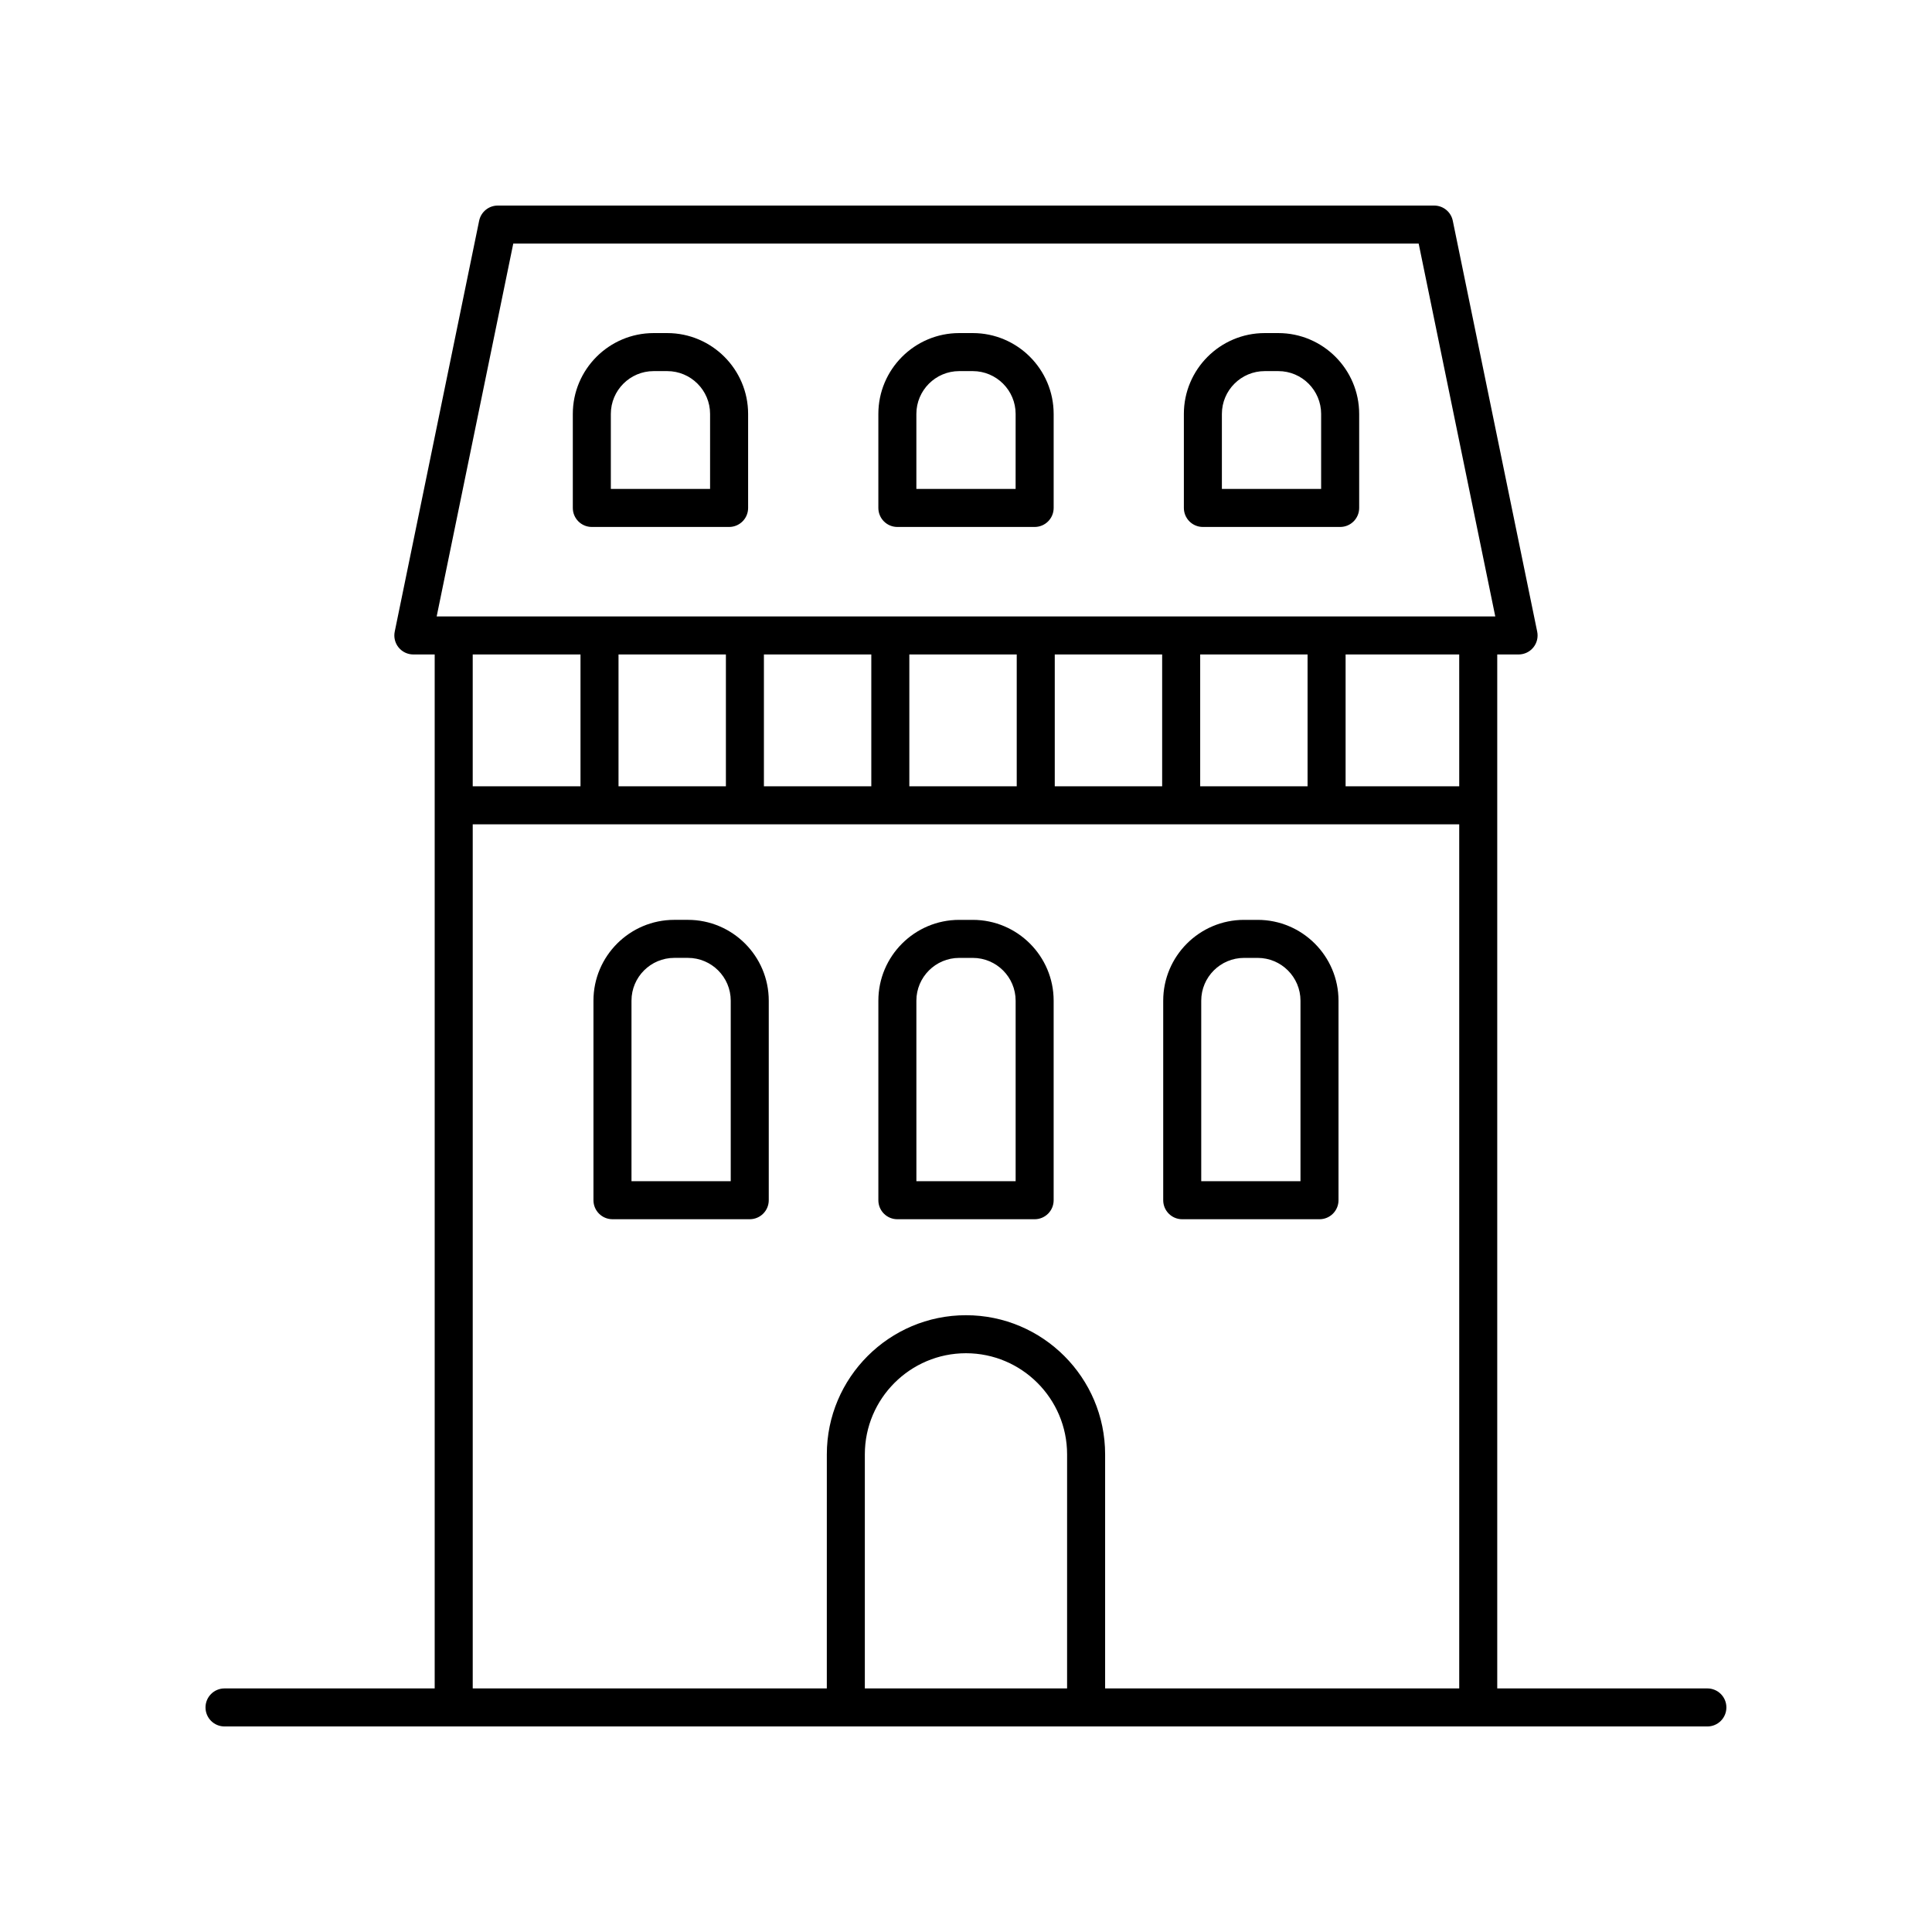 <?xml version="1.0" encoding="UTF-8"?>
<!-- The Best Svg Icon site in the world: iconSvg.co, Visit us! https://iconsvg.co -->
<svg fill="#000000" width="800px" height="800px" version="1.1" viewBox="144 144 512 512" xmlns="http://www.w3.org/2000/svg">
 <g>
  <path d="m482.77 232.27h-3.606c-11.812 0-21.426 9.613-21.426 21.426v24.914c0 2.785 2.254 5.039 5.039 5.039h36.379c2.785 0 5.039-2.254 5.039-5.039v-24.914c-0.004-11.812-9.613-21.426-21.426-21.426zm11.344 41.305h-26.301v-19.875c0-6.258 5.094-11.352 11.352-11.352h3.606c6.258 0 11.344 5.094 11.344 11.352z"/>
  <path d="m401.8 232.27h-3.602c-11.812 0-21.426 9.613-21.426 21.426v24.914c0 2.785 2.254 5.039 5.039 5.039h36.379c2.785 0 5.039-2.254 5.039-5.039v-24.914c-0.004-11.812-9.617-21.426-21.43-21.426zm11.348 41.305h-26.301v-19.875c0-6.258 5.094-11.352 11.352-11.352h3.602c6.258 0 11.352 5.094 11.352 11.352z"/>
  <path d="m320.83 232.27h-3.606c-11.812 0-21.422 9.613-21.422 21.426v24.914c0 2.785 2.254 5.039 5.039 5.039h36.379c2.785 0 5.039-2.254 5.039-5.039v-24.914c-0.004-11.812-9.617-21.426-21.43-21.426zm11.348 41.305h-26.301v-19.875c0-6.258 5.086-11.352 11.344-11.352h3.606c6.258 0 11.352 5.094 11.352 11.352z"/>
  <path d="m457.3 467.11h36.379c2.785 0 5.039-2.254 5.039-5.039v-52.875c0-11.812-9.609-21.422-21.422-21.422h-3.606c-11.812 0-21.426 9.609-21.426 21.422v52.875c0 2.785 2.25 5.039 5.035 5.039zm5.039-57.914c0-6.258 5.094-11.344 11.352-11.344h3.606c6.258 0 11.344 5.086 11.344 11.344v47.836h-26.301z"/>
  <path d="m381.81 467.11h36.379c2.785 0 5.039-2.254 5.039-5.039v-52.875c0-11.812-9.613-21.422-21.426-21.422h-3.602c-11.812 0-21.426 9.609-21.426 21.422v52.875c-0.004 2.785 2.25 5.039 5.035 5.039zm5.039-57.914c0-6.258 5.094-11.344 11.352-11.344h3.602c6.258 0 11.352 5.086 11.352 11.344v47.836h-26.301z"/>
  <path d="m326.3 387.77h-3.606c-11.812 0-21.422 9.609-21.422 21.422v52.875c0 2.785 2.254 5.039 5.039 5.039h36.379c2.785 0 5.039-2.254 5.039-5.039v-52.875c0-11.812-9.613-21.422-21.43-21.422zm11.352 69.258h-26.301v-47.836c0-6.258 5.086-11.344 11.344-11.344h3.606c6.258 0 11.352 5.086 11.352 11.344z"/>
  <path d="m596.48 591.45h-55.695v-274.01h5.656c1.516 0 2.945-0.68 3.906-1.855 0.953-1.172 1.332-2.715 1.027-4.195l-22.371-108.89c-0.48-2.344-2.539-4.023-4.93-4.023h-248.16c-2.391 0-4.453 1.684-4.934 4.023l-22.371 108.89c-0.305 1.48 0.074 3.027 1.027 4.195 0.961 1.176 2.391 1.855 3.906 1.855h5.656v274.01h-55.695c-2.785 0-5.039 2.254-5.039 5.039s2.254 5.039 5.039 5.039h392.97c2.785 0 5.039-2.254 5.039-5.039s-2.254-5.039-5.039-5.039zm-65.77-239.07h-30.113v-34.941h30.109zm-194.34-34.941v34.941h-28.457v-34.941zm10.074 0h28.461v34.941h-28.461zm38.539 0h28.461v34.941h-28.461zm38.539 0h28.461v34.941h-28.461zm38.539 0h28.457v34.941h-28.457zm-182.04-108.89h239.94l20.301 98.809h-280.54zm17.816 108.89v34.941h-28.562v-34.941zm-28.559 45.016h261.43v228.99h-93.84v-62.02c0-20.336-16.543-36.879-36.875-36.879-20.336 0-36.875 16.547-36.875 36.879l-0.004 62.02h-93.836zm157.51 228.99h-53.598v-62.02c0-14.781 12.023-26.805 26.801-26.805 14.773 0 26.801 12.023 26.801 26.805z"/>
 </g>
</svg>